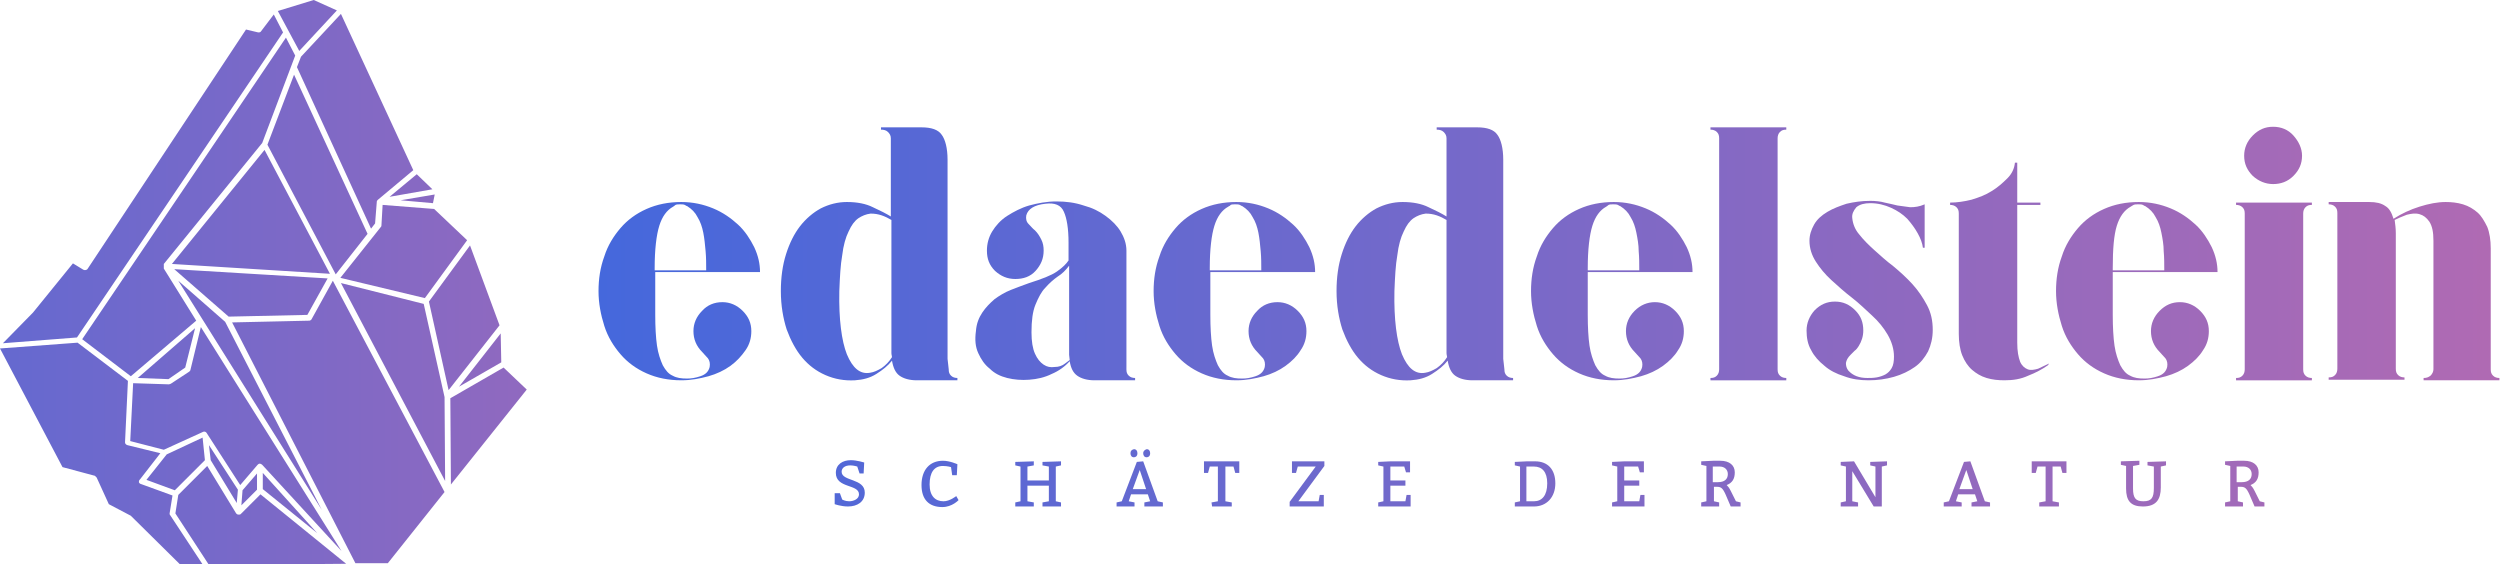 <?xml version="1.0" encoding="utf-8"?>
<!-- Generator: Adobe Illustrator 26.5.0, SVG Export Plug-In . SVG Version: 6.00 Build 0)  -->
<svg version="1.1" id="Layer_1" xmlns:mydata="http://www.w3.org/2000/svg"
	 xmlns="http://www.w3.org/2000/svg" xmlns:xlink="http://www.w3.org/1999/xlink" x="0px" y="0px" viewBox="0 0 431.9 97.5"
	 style="enable-background:new 0 0 431.9 97.5;" xml:space="preserve">
<style type="text/css">
	.st0{fill:url(#element-id-72098_00000041296825708907783760000016444657132448945558_);}
	.st1{fill:url(#element-id-67856_00000155836071339147534470000006530830987265197737_);}
	.st2{fill:url(#element-id-53304_00000069382751615736806300000011603712870431618963_);}
	.st3{fill:url(#element-id-120_00000176017724234770370560000009403018501506570431_);}
	.st4{fill:url(#element-id-25636_00000149352570655700004780000015419170421625885058_);}
	.st5{fill:url(#element-id-94415_00000154426486295750554430000006675556781568200373_);}
	.st6{fill:url(#element-id-75935_00000055668780412621754670000000641000625850876325_);}
	.st7{fill:url(#element-id-87161_00000003069240327381021010000011048556342795529906_);}
	.st8{fill:url(#element-id-41152_00000099651153593247862210000015954869258741772178_);}
	.st9{fill:url(#element-id-79758_00000147205076575569443610000015088005382248993432_);}
	.st10{fill:url(#element-id-18834_00000125581838870950552260000001055965157977196725_);}
	.st11{fill:url(#element-id-74469_00000039127939725725093040000000158192793983324860_);}
	.st12{fill:url(#element-id-42017_00000176753896048355288660000003420280385194670013_);}
	.st13{fill:url(#element-id-82461_00000026846653337690315670000015253624459466737599_);}
	.st14{fill:url(#element-id-54947_00000183966642221576723640000018407152857675472560_);}
	.st15{fill:url(#element-id-50784_00000070119044255712475000000017000355085836857019_);}
	.st16{fill:url(#element-id-23932_00000105401653498638486380000002847145797831757489_);}
	.st17{fill:url(#element-id-46568_00000030489306153585447680000000181075711662026665_);}
	.st18{fill:url(#element-id-37131_00000009585888208510951300000010463247291608282522_);}
	.st19{fill:url(#element-id-73461_00000172441894123857786130000013354078381896085432_);}
	.st20{fill:url(#element-id-7450_00000051359116214939305420000018125262728989169052_);}
	.st21{fill:url(#element-id-33461_00000062162294732629030480000015977617460045658556_);}
	.st22{fill:url(#element-id-36965_00000127741787837151473670000000455270401901862064_);}
	.st23{fill:url(#element-id-72613_00000086670096360983513020000016530399908946345603_);}
	.st24{fill:url(#element-id-11351_00000159428709158375254820000013907259755905386636_);}
	.st25{fill:url(#element-id-32635_00000142889251641275486930000012898411439730927245_);}
	.st26{fill:url(#element-id-26543_00000108308098223166373320000008402539060347880631_);}
	.st27{fill-rule:evenodd;clip-rule:evenodd;fill:url(#element-id-13982_00000142895474739138029210000002290260977893421987_);}
</style>
<g>
	<g>
		<g id="element-id-3931">
			
				<linearGradient id="element-id-72098_00000042712830457026496010000002995313277339651969_" gradientUnits="userSpaceOnUse" x1="103.349" y1="381.1" x2="431.873" y2="381.1" gradientTransform="matrix(1 0 0 -1 0 464.71)">
				<stop  offset="0" style="stop-color:#4568DC"/>
				<stop  offset="1" style="stop-color:#B06AB3"/>
			</linearGradient>
			<path id="element-id-72098" style="fill:url(#element-id-72098_00000042712830457026496010000002995313277339651969_);" d="
				M145.1,85.2h-0.9v1.9c0,0,1.1,0.4,2.3,0.4c1.6,0,2.9-0.8,2.9-2.4c0-2.5-4-1.9-4-3.6c0-0.6,0.5-1.1,1.5-1.1c0.6,0,1.2,0.2,1.2,0.2
				l0.4,1.2h0.7l0.1-1.9c0,0-1.3-0.4-2.3-0.4c-1.4,0-2.6,0.7-2.6,2.2c0,2.7,4,1.9,4,3.7c0,0.8-0.9,1.2-1.7,1.2
				c-0.7,0-1.2-0.3-1.2-0.3L145.1,85.2z"/>
			
				<linearGradient id="element-id-67856_00000160161762785708885610000005911228846879334059_" gradientUnits="userSpaceOnUse" x1="103.349" y1="381.1" x2="431.873" y2="381.1" gradientTransform="matrix(1 0 0 -1 0 464.71)">
				<stop  offset="0" style="stop-color:#4568DC"/>
				<stop  offset="1" style="stop-color:#B06AB3"/>
			</linearGradient>
			<path id="element-id-67856" style="fill:url(#element-id-67856_00000160161762785708885610000005911228846879334059_);" d="
				M164.5,82.1h0.8l0.1-1.9c0,0-1.3-0.6-2.5-0.6c-2.3,0-3.7,1.6-3.7,4.2c0,2.5,1.3,3.8,3.6,3.8c1.7,0,2.8-1.2,2.8-1.2l-0.4-0.7
				c0,0-1.1,0.9-2.2,0.9c-1.4,0-2.4-0.9-2.4-2.9c0-2.1,0.8-3.2,2.3-3.2c0.8,0,1.4,0.2,1.4,0.2L164.5,82.1z"/>
			
				<linearGradient id="element-id-53304_00000179632841495126022760000001743053566492381607_" gradientUnits="userSpaceOnUse" x1="103.349" y1="381.1" x2="431.873" y2="381.1" gradientTransform="matrix(1 0 0 -1 0 464.71)">
				<stop  offset="0" style="stop-color:#4568DC"/>
				<stop  offset="1" style="stop-color:#B06AB3"/>
			</linearGradient>
			<path id="element-id-53304" style="fill:url(#element-id-53304_00000179632841495126022760000001743053566492381607_);" d="
				M175.4,87.5h3.2v-0.7l-1.1-0.2v-2.7h3.7v2.7l-1.1,0.2v0.7h3.2v-0.7l-0.9-0.2v-6l0.9-0.2v-0.7l-3.2,0.1v0.6l1.1,0.2v2.4h-3.7v-2.4
				l1.1-0.2v-0.7l-3.2,0.1v0.6l0.9,0.2v6l-0.9,0.2V87.5z"/>
			
				<linearGradient id="element-id-120_00000021102690715705512070000008844762370655322001_" gradientUnits="userSpaceOnUse" x1="103.349" y1="382.13" x2="431.873" y2="382.13" gradientTransform="matrix(1 0 0 -1 0 464.71)">
				<stop  offset="0" style="stop-color:#4568DC"/>
				<stop  offset="1" style="stop-color:#B06AB3"/>
			</linearGradient>
			<path id="element-id-120" style="fill:url(#element-id-120_00000021102690715705512070000008844762370655322001_);" d="
				M195.3,78.3c0,0.4,0.2,0.7,0.6,0.7c0.3,0,0.6-0.2,0.6-0.7c0-0.4-0.2-0.7-0.6-0.7C195.5,77.7,195.3,77.9,195.3,78.3z M197.5,78.3
				c0,0.4,0.2,0.7,0.6,0.7c0.3,0,0.6-0.2,0.6-0.7c0-0.4-0.2-0.7-0.6-0.7C197.8,77.7,197.5,77.9,197.5,78.3z M193.8,86.6l-0.9,0.2
				v0.7h3.1v-0.7l-1-0.2l0.4-1.2h2.9l0.4,1.2l-1,0.2v0.7h3.2v-0.7l-0.9-0.2l-2.5-6.9l-1.1,0.1L193.8,86.6z M198,84.5h-2.3l1.2-3.3
				L198,84.5z"/>
			
				<linearGradient id="element-id-25636_00000070810027336749533790000007397659299744873647_" gradientUnits="userSpaceOnUse" x1="103.349" y1="381.1" x2="431.873" y2="381.1" gradientTransform="matrix(1 0 0 -1 0 464.71)">
				<stop  offset="0" style="stop-color:#4568DC"/>
				<stop  offset="1" style="stop-color:#B06AB3"/>
			</linearGradient>
			<path id="element-id-25636" style="fill:url(#element-id-25636_00000070810027336749533790000007397659299744873647_);" d="
				M209.4,87.5h3.4v-0.7l-1.1-0.2v-6h1.4l0.3,1.1h0.7v-2h-6.1v2h0.7l0.3-1.1h1.4v6l-1.1,0.2L209.4,87.5z"/>
			
				<linearGradient id="element-id-94415_00000081649768496817140150000004013421879594769849_" gradientUnits="userSpaceOnUse" x1="103.349" y1="381.1" x2="431.873" y2="381.1" gradientTransform="matrix(1 0 0 -1 0 464.71)">
				<stop  offset="0" style="stop-color:#4568DC"/>
				<stop  offset="1" style="stop-color:#B06AB3"/>
			</linearGradient>
			<path id="element-id-94415" style="fill:url(#element-id-94415_00000081649768496817140150000004013421879594769849_);" d="
				M228.8,80.5v-0.8h-5.6v2h0.7l0.3-1.1h3.1l-4.5,6.1v0.8h5.9v-2H228l-0.2,1.1h-3.5L228.8,80.5z"/>
			
				<linearGradient id="element-id-75935_00000105429171307174306140000001339260123482535852_" gradientUnits="userSpaceOnUse" x1="103.349" y1="381.1" x2="431.873" y2="381.1" gradientTransform="matrix(1 0 0 -1 0 464.71)">
				<stop  offset="0" style="stop-color:#4568DC"/>
				<stop  offset="1" style="stop-color:#B06AB3"/>
			</linearGradient>
			<path id="element-id-75935" style="fill:url(#element-id-75935_00000105429171307174306140000001339260123482535852_);" d="
				M240.2,83v-2.4h2.4l0.3,1h0.7v-1.9h-3.4l-2.1,0.1v0.6l0.9,0.2v6l-0.9,0.2v0.7h5.6v-2h-0.7l-0.2,1.1h-2.6v-2.7h2.6V83H240.2z"/>
			
				<linearGradient id="element-id-87161_00000019661431775206061890000014097806079460519084_" gradientUnits="userSpaceOnUse" x1="103.349" y1="381.1" x2="431.873" y2="381.1" gradientTransform="matrix(1 0 0 -1 0 464.71)">
				<stop  offset="0" style="stop-color:#4568DC"/>
				<stop  offset="1" style="stop-color:#B06AB3"/>
			</linearGradient>
			<path id="element-id-87161" style="fill:url(#element-id-87161_00000019661431775206061890000014097806079460519084_);" d="
				M262.6,86.6l-0.9,0.2v0.7h3.3c2.2,0,3.7-1.6,3.7-4c0-2.4-1.3-3.8-3.5-3.8h-1.4l-2.1,0.1v0.6l0.9,0.2V86.6z M263.7,86.6v-6h1.3
				c1.4,0,2.3,0.9,2.3,2.9c0,2.1-0.9,3.1-2.3,3.1L263.7,86.6z"/>
			
				<linearGradient id="element-id-41152_00000160891614741936313360000004565009154547429519_" gradientUnits="userSpaceOnUse" x1="103.349" y1="381.1" x2="431.873" y2="381.1" gradientTransform="matrix(1 0 0 -1 0 464.71)">
				<stop  offset="0" style="stop-color:#4568DC"/>
				<stop  offset="1" style="stop-color:#B06AB3"/>
			</linearGradient>
			<path id="element-id-41152" style="fill:url(#element-id-41152_00000160891614741936313360000004565009154547429519_);" d="
				M280.6,83v-2.4h2.4l0.3,1h0.7v-1.9h-3.4l-2.1,0.1v0.6l0.9,0.2v6l-0.9,0.2v0.7h5.6v-2h-0.7l-0.2,1.1h-2.6v-2.7h2.6V83H280.6z"/>
			
				<linearGradient id="element-id-79758_00000083052340085502758080000003809305220712479134_" gradientUnits="userSpaceOnUse" x1="103.349" y1="381.1" x2="431.873" y2="381.1" gradientTransform="matrix(1 0 0 -1 0 464.71)">
				<stop  offset="0" style="stop-color:#4568DC"/>
				<stop  offset="1" style="stop-color:#B06AB3"/>
			</linearGradient>
			<path id="element-id-79758" style="fill:url(#element-id-79758_00000083052340085502758080000003809305220712479134_);" d="
				M294.8,86.6l-0.9,0.2v0.7h3.1v-0.7l-0.9-0.2v-2.5h0.5c0.7,0,1,0.2,1.5,1.3l0.9,2.1h1.7v-0.7l-0.8-0.2l-0.9-1.8
				c-0.3-0.6-0.5-0.8-0.7-1c1-0.4,1.4-1.1,1.4-2.2c0-1.2-0.9-2-2.5-2h-1.2l-2.1,0.1v0.6l0.9,0.2V86.6z M295.9,83.3v-2.7h1.2
				c0.8,0,1.4,0.5,1.4,1.3c0,0.9-0.6,1.4-1.7,1.4L295.9,83.3z"/>
			
				<linearGradient id="element-id-18834_00000160176342956485848500000007998935231229005988_" gradientUnits="userSpaceOnUse" x1="103.349" y1="381.1" x2="431.873" y2="381.1" gradientTransform="matrix(1 0 0 -1 0 464.71)">
				<stop  offset="0" style="stop-color:#4568DC"/>
				<stop  offset="1" style="stop-color:#B06AB3"/>
			</linearGradient>
			<path id="element-id-18834" style="fill:url(#element-id-18834_00000160176342956485848500000007998935231229005988_);" d="
				M320,86.6v-5.2l3.7,6.1h1.4v-6.9l0.9-0.2v-0.7l-2.9,0.1v0.6l0.9,0.2v5.3l-3.7-6.2l-2.3,0.1v0.6l0.9,0.2v6l-0.9,0.2v0.7h3v-0.7
				L320,86.6z"/>
			
				<linearGradient id="element-id-74469_00000059297798881282701110000010843385391689936000_" gradientUnits="userSpaceOnUse" x1="103.349" y1="381.1" x2="431.873" y2="381.1" gradientTransform="matrix(1 0 0 -1 0 464.71)">
				<stop  offset="0" style="stop-color:#4568DC"/>
				<stop  offset="1" style="stop-color:#B06AB3"/>
			</linearGradient>
			<path id="element-id-74469" style="fill:url(#element-id-74469_00000059297798881282701110000010843385391689936000_);" d="
				M336.7,86.6l-0.9,0.2v0.7h3.1v-0.7l-1-0.2l0.4-1.2h2.9l0.4,1.2l-1,0.2v0.7h3.2v-0.7l-0.9-0.2l-2.5-6.9l-1.1,0.1L336.7,86.6z
				 M340.8,84.5h-2.3l1.2-3.3L340.8,84.5z"/>
			
				<linearGradient id="element-id-42017_00000063595301834990781990000007912937278048031361_" gradientUnits="userSpaceOnUse" x1="103.349" y1="381.1" x2="431.873" y2="381.1" gradientTransform="matrix(1 0 0 -1 0 464.71)">
				<stop  offset="0" style="stop-color:#4568DC"/>
				<stop  offset="1" style="stop-color:#B06AB3"/>
			</linearGradient>
			<path id="element-id-42017" style="fill:url(#element-id-42017_00000063595301834990781990000007912937278048031361_);" d="
				M352.3,87.5h3.4v-0.7l-1.1-0.2v-6h1.4l0.3,1.1h0.7v-2H351v2h0.7l0.3-1.1h1.4v6l-1.1,0.2V87.5z"/>
			
				<linearGradient id="element-id-82461_00000044170635217612278160000011174847674358792124_" gradientUnits="userSpaceOnUse" x1="103.349" y1="381.045" x2="431.873" y2="381.045" gradientTransform="matrix(1 0 0 -1 0 464.71)">
				<stop  offset="0" style="stop-color:#4568DC"/>
				<stop  offset="1" style="stop-color:#B06AB3"/>
			</linearGradient>
			<path id="element-id-82461" style="fill:url(#element-id-82461_00000044170635217612278160000011174847674358792124_);" d="
				M373.3,80.6l0.9-0.2v-0.7l-3.2,0.1v0.6l1.1,0.2v3.7c0,1.7-0.4,2.3-1.8,2.3c-1.3,0-1.8-0.5-1.8-2.2v-3.9l1.1-0.2v-0.7l-3.2,0.1
				v0.6l0.9,0.2v3.9c0,2.1,0.8,3.1,2.9,3.1c2.3,0,3.1-1.2,3.1-3.3L373.3,80.6z"/>
			
				<linearGradient id="element-id-54947_00000136394910691751773900000002483530671457939331_" gradientUnits="userSpaceOnUse" x1="103.349" y1="381.1" x2="431.873" y2="381.1" gradientTransform="matrix(1 0 0 -1 0 464.71)">
				<stop  offset="0" style="stop-color:#4568DC"/>
				<stop  offset="1" style="stop-color:#B06AB3"/>
			</linearGradient>
			<path id="element-id-54947" style="fill:url(#element-id-54947_00000136394910691751773900000002483530671457939331_);" d="
				M385.3,86.6l-0.9,0.2v0.7h3.1v-0.7l-0.9-0.2v-2.5h0.5c0.7,0,1,0.2,1.5,1.3l0.9,2.1h1.7v-0.7l-0.8-0.2l-0.9-1.8
				c-0.3-0.6-0.5-0.8-0.7-1c1-0.4,1.4-1.1,1.4-2.2c0-1.2-0.9-2-2.5-2h-1.2l-2.1,0.1v0.6l0.9,0.2V86.6z M386.4,83.3v-2.7h1.2
				c0.8,0,1.4,0.5,1.4,1.3c0,0.9-0.6,1.4-1.7,1.4L386.4,83.3z"/>
		</g>
		<g id="element-id-27638">
			
				<linearGradient id="element-id-50784_00000120532665019483617140000002817991060473664675_" gradientUnits="userSpaceOnUse" x1="103.349" y1="414.376" x2="431.873" y2="414.376" gradientTransform="matrix(1 0 0 -1 0 464.71)">
				<stop  offset="0" style="stop-color:#4568DC"/>
				<stop  offset="1" style="stop-color:#B06AB3"/>
			</linearGradient>
			<path id="element-id-50784" style="fill:url(#element-id-50784_00000120532665019483617140000002817991060473664675_);" d="
				M124.8,52.2c1.3,0,2.5,0.5,3.5,1.5c1,1,1.5,2.1,1.5,3.5c0,1.2-0.3,2.3-1,3.3s-1.5,1.9-2.6,2.7c-1.1,0.8-2.4,1.4-3.8,1.8
				c-1.5,0.4-3,0.7-4.7,0.7c-2.2,0-4.2-0.4-6-1.2c-1.8-0.8-3.3-1.9-4.5-3.3c-1.2-1.4-2.2-3-2.8-4.9c-0.6-1.9-1-3.9-1-6
				c0-2.1,0.3-4.1,1-6c0.6-1.9,1.6-3.5,2.8-4.9c1.2-1.4,2.7-2.5,4.5-3.3c1.8-0.8,3.8-1.2,6-1.2c2,0,3.8,0.4,5.5,1.1s3.1,1.7,4.3,2.8
				c1.2,1.1,2.1,2.5,2.8,3.9c0.7,1.5,1,2.9,1,4.3h-18.1v3.3v4.1c0,2.1,0.1,3.9,0.3,5.3c0.2,1.4,0.6,2.5,1,3.4c0.5,0.9,1,1.5,1.7,1.8
				c0.7,0.4,1.5,0.5,2.5,0.5c0.7,0,1.4-0.1,2.3-0.4c0.9-0.3,1.4-0.8,1.6-1.6c0.1-0.6,0-1.1-0.3-1.5c-0.4-0.4-0.7-0.8-1-1.1
				c-1-1-1.5-2.2-1.5-3.6c0-1.3,0.5-2.5,1.5-3.5C122.2,52.7,123.4,52.2,124.8,52.2L124.8,52.2z M116.3,35.7
				c-1.1,0.6-1.9,1.7-2.4,3.3c-0.5,1.6-0.8,4.1-0.8,7.3v0.4h8.9c0-1.1,0-2.2-0.1-3.3s-0.2-2.2-0.4-3.2c-0.2-1-0.5-1.9-1-2.7
				c-0.4-0.8-1-1.4-1.8-1.9c-0.1,0-0.2-0.1-0.4-0.2c-0.2-0.1-0.5-0.1-0.8-0.1s-0.6,0-0.8,0.1C116.5,35.6,116.4,35.6,116.3,35.7
				L116.3,35.7z"/>
			
				<linearGradient id="element-id-23932_00000165196730611041096800000015154093688484531631_" gradientUnits="userSpaceOnUse" x1="103.349" y1="420.846" x2="431.873" y2="420.846" gradientTransform="matrix(1 0 0 -1 0 464.71)">
				<stop  offset="0" style="stop-color:#4568DC"/>
				<stop  offset="1" style="stop-color:#B06AB3"/>
			</linearGradient>
			<path id="element-id-23932" style="fill:url(#element-id-23932_00000165196730611041096800000015154093688484531631_);" d="
				M163.9,63.8c0,0.5,0.1,0.8,0.4,1.1c0.3,0.3,0.7,0.4,1.1,0.4v0.4h-7c-1.3,0-2.3-0.3-3-0.8c-0.7-0.5-1.1-1.4-1.3-2.6
				c-0.7,0.9-1.6,1.6-2.7,2.3c-1.1,0.7-2.3,1-3.7,1.1c-1.8,0.1-3.5-0.2-5.1-0.9c-1.6-0.7-2.9-1.7-4-3c-1.1-1.3-2-3-2.7-4.9
				c-0.6-1.9-1-4.1-1-6.6c0-2.4,0.3-4.5,0.9-6.4c0.6-1.9,1.4-3.5,2.4-4.8c1-1.3,2.3-2.4,3.6-3.1c1.4-0.7,2.9-1.1,4.5-1.1
				c1.8,0,3.3,0.3,4.5,0.9c1.3,0.6,2.3,1.1,3.1,1.6v-2.1V23.9c0-0.5-0.2-0.8-0.5-1.1c-0.3-0.3-0.7-0.4-1.2-0.4V22h7
				c1.7,0,2.9,0.4,3.5,1.3c0.6,0.8,1,2.3,1,4.3v8.3v20.5v5.6L163.9,63.8z M150.3,64.4c0.7-0.1,1.3-0.4,2-0.8
				c0.7-0.5,1.3-1.1,1.8-1.9c0-0.2-0.1-0.4-0.1-0.7c0-0.3,0-0.5,0-0.8v-3.8V38c-0.5-0.3-1.1-0.6-1.7-0.8c-0.6-0.2-1.2-0.3-1.9-0.3
				c-0.8,0.1-1.5,0.4-2.1,0.8c-0.7,0.5-1.2,1.2-1.7,2.3c-0.5,1-0.9,2.4-1.1,4.1c-0.3,1.7-0.4,3.7-0.5,6.2c-0.1,4.9,0.4,8.6,1.3,10.9
				C147.3,63.6,148.6,64.7,150.3,64.4L150.3,64.4z"/>
			
				<linearGradient id="element-id-46568_00000161617583597278031570000012091021170859933070_" gradientUnits="userSpaceOnUse" x1="103.349" y1="414.318" x2="431.873" y2="414.318" gradientTransform="matrix(1 0 0 -1 0 464.71)">
				<stop  offset="0" style="stop-color:#4568DC"/>
				<stop  offset="1" style="stop-color:#B06AB3"/>
			</linearGradient>
			<path id="element-id-46568" style="fill:url(#element-id-46568_00000161617583597278031570000012091021170859933070_);" d="
				M194.6,63.8c0,0.5,0.1,0.8,0.4,1.1c0.3,0.3,0.7,0.4,1.1,0.4v0.4h-7c-1.3,0-2.3-0.3-3-0.8c-0.7-0.5-1.1-1.3-1.3-2.5
				c-0.8,0.9-1.9,1.7-3.1,2.2c-1.2,0.6-2.5,0.9-3.9,1c-1.3,0.1-2.6,0-3.8-0.3c-1.2-0.3-2.2-0.8-3-1.6c-0.9-0.7-1.5-1.6-2-2.7
				s-0.6-2.3-0.4-3.8c0.1-1.3,0.5-2.3,1.1-3.2c0.6-0.9,1.3-1.6,2.1-2.3c0.8-0.6,1.8-1.2,2.8-1.6c1-0.4,2.1-0.8,3.2-1.2
				c2.2-0.7,3.8-1.3,4.8-2c1-0.7,1.6-1.3,2-1.9v-3.1c0-2.4-0.3-4.2-0.8-5.3c-0.5-1.2-1.6-1.6-3.2-1.4c-1.9,0.2-3,0.9-3.3,2
				c-0.1,0.6,0,1.1,0.4,1.5c0.4,0.4,0.7,0.8,1.1,1.1c0.5,0.5,0.8,1,1.1,1.6s0.4,1.2,0.4,1.9c0,1.4-0.5,2.5-1.4,3.5s-2.1,1.4-3.5,1.4
				c-1.4,0-2.5-0.5-3.5-1.4c-1-1-1.4-2.1-1.4-3.5c0-1.2,0.3-2.3,0.9-3.3c0.6-1,1.5-2,2.6-2.7s2.4-1.4,3.8-1.8c1.5-0.4,3-0.7,4.7-0.7
				s3.2,0.2,4.7,0.7c1.5,0.4,2.7,1,3.8,1.8c1.1,0.8,2,1.7,2.6,2.7c0.6,1,1,2.1,1,3.3v17.6v0.4v1.6L194.6,63.8z M184,62.8
				c0.1-0.1,0.3-0.2,0.4-0.3c0.1-0.1,0.3-0.2,0.4-0.3c0-0.3-0.1-0.6-0.1-0.9c0-0.3,0-0.6,0-1v-2.4v-12c-0.6,0.8-1.2,1.4-2,1.9
				c-0.7,0.5-1.4,1.1-2.1,1.9c-0.7,0.7-1.2,1.7-1.7,2.9s-0.7,2.8-0.7,4.8c0,1.6,0.2,2.8,0.6,3.7c0.4,0.9,0.9,1.5,1.5,1.9
				c0.6,0.4,1.2,0.5,1.9,0.4C182.9,63.4,183.5,63.2,184,62.8L184,62.8z"/>
			
				<linearGradient id="element-id-37131_00000034783541435260093370000014882133111979416459_" gradientUnits="userSpaceOnUse" x1="103.349" y1="414.376" x2="431.873" y2="414.376" gradientTransform="matrix(1 0 0 -1 0 464.71)">
				<stop  offset="0" style="stop-color:#4568DC"/>
				<stop  offset="1" style="stop-color:#B06AB3"/>
			</linearGradient>
			<path id="element-id-37131" style="fill:url(#element-id-37131_00000034783541435260093370000014882133111979416459_);" d="
				M220.7,52.2c1.3,0,2.5,0.5,3.5,1.5c1,1,1.5,2.1,1.5,3.5c0,1.2-0.3,2.3-1,3.3c-0.6,1-1.5,1.9-2.6,2.7c-1.1,0.8-2.4,1.4-3.8,1.8
				c-1.5,0.4-3,0.7-4.7,0.7c-2.2,0-4.2-0.4-6-1.2c-1.8-0.8-3.3-1.9-4.5-3.3c-1.2-1.4-2.2-3-2.8-4.9c-0.6-1.9-1-3.9-1-6
				c0-2.1,0.3-4.1,1-6c0.6-1.9,1.6-3.5,2.8-4.9c1.2-1.4,2.7-2.5,4.5-3.3c1.8-0.8,3.8-1.2,6-1.2c2,0,3.8,0.4,5.5,1.1
				c1.7,0.7,3.1,1.7,4.3,2.8c1.2,1.1,2.1,2.5,2.8,3.9c0.7,1.5,1,2.9,1,4.3h-18.1v3.3v4.1c0,2.1,0.1,3.9,0.3,5.3
				c0.2,1.4,0.6,2.5,1,3.4c0.5,0.9,1,1.5,1.7,1.8c0.7,0.4,1.5,0.5,2.5,0.5c0.7,0,1.4-0.1,2.3-0.4s1.4-0.8,1.6-1.6
				c0.1-0.6,0-1.1-0.3-1.5c-0.4-0.4-0.7-0.8-1-1.1c-1-1-1.5-2.2-1.5-3.6c0-1.3,0.5-2.5,1.5-3.5C218.1,52.7,219.3,52.2,220.7,52.2
				L220.7,52.2z M212.2,35.7c-1.1,0.6-1.9,1.7-2.4,3.3c-0.5,1.6-0.8,4.1-0.8,7.3v0.4h8.9c0-1.1,0-2.2-0.1-3.3s-0.2-2.2-0.4-3.2
				c-0.2-1-0.5-1.9-1-2.7c-0.4-0.8-1-1.4-1.8-1.9c-0.1,0-0.2-0.1-0.4-0.2c-0.2-0.1-0.5-0.1-0.8-0.1c-0.3,0-0.6,0-0.8,0.1
				C212.5,35.6,212.3,35.6,212.2,35.7L212.2,35.7z"/>
			
				<linearGradient id="element-id-73461_00000026879051035414618580000009498737526165794192_" gradientUnits="userSpaceOnUse" x1="103.349" y1="420.846" x2="431.873" y2="420.846" gradientTransform="matrix(1 0 0 -1 0 464.71)">
				<stop  offset="0" style="stop-color:#4568DC"/>
				<stop  offset="1" style="stop-color:#B06AB3"/>
			</linearGradient>
			<path id="element-id-73461" style="fill:url(#element-id-73461_00000026879051035414618580000009498737526165794192_);" d="
				M259.9,63.8c0,0.5,0.1,0.8,0.4,1.1c0.3,0.3,0.7,0.4,1.1,0.4v0.4h-7c-1.3,0-2.3-0.3-3-0.8c-0.7-0.5-1.1-1.4-1.3-2.6
				c-0.7,0.9-1.6,1.6-2.7,2.3c-1.1,0.7-2.3,1-3.7,1.1c-1.8,0.1-3.5-0.2-5.1-0.9c-1.6-0.7-2.9-1.7-4-3c-1.1-1.3-2-3-2.7-4.9
				c-0.6-1.9-1-4.1-1-6.6c0-2.4,0.3-4.5,0.9-6.4c0.6-1.9,1.4-3.5,2.4-4.8c1-1.3,2.3-2.4,3.6-3.1c1.4-0.7,2.9-1.1,4.5-1.1
				c1.8,0,3.3,0.3,4.5,0.9c1.3,0.6,2.3,1.1,3.1,1.6v-2.1V23.9c0-0.5-0.2-0.8-0.5-1.1c-0.3-0.3-0.7-0.4-1.2-0.4V22h7
				c1.7,0,2.9,0.4,3.5,1.3c0.6,0.8,1,2.3,1,4.3v8.3v20.5v5.6L259.9,63.8z M246.2,64.4c0.7-0.1,1.3-0.4,2-0.8
				c0.7-0.5,1.3-1.1,1.8-1.9c0-0.2-0.1-0.4-0.1-0.7c0-0.3,0-0.5,0-0.8v-3.8V38c-0.5-0.3-1.1-0.6-1.7-0.8c-0.6-0.2-1.2-0.3-1.9-0.3
				c-0.8,0.1-1.5,0.4-2.1,0.8c-0.7,0.5-1.2,1.2-1.7,2.3c-0.5,1-0.9,2.4-1.1,4.1c-0.3,1.7-0.4,3.7-0.5,6.2c-0.1,4.9,0.4,8.6,1.3,10.9
				C243.2,63.6,244.5,64.7,246.2,64.4L246.2,64.4z"/>
			
				<linearGradient id="element-id-7450_00000157993914294468750230000013686272432312952202_" gradientUnits="userSpaceOnUse" x1="103.349" y1="414.376" x2="431.873" y2="414.376" gradientTransform="matrix(1 0 0 -1 0 464.71)">
				<stop  offset="0" style="stop-color:#4568DC"/>
				<stop  offset="1" style="stop-color:#B06AB3"/>
			</linearGradient>
			<path id="element-id-7450" style="fill:url(#element-id-7450_00000157993914294468750230000013686272432312952202_);" d="
				M285.9,52.2c1.3,0,2.5,0.5,3.5,1.5c1,1,1.5,2.1,1.5,3.5c0,1.2-0.3,2.3-1,3.3c-0.6,1-1.5,1.9-2.6,2.7c-1.1,0.8-2.4,1.4-3.8,1.8
				c-1.5,0.4-3,0.7-4.7,0.7c-2.2,0-4.2-0.4-6-1.2c-1.8-0.8-3.3-1.9-4.5-3.3c-1.2-1.4-2.2-3-2.8-4.9c-0.6-1.9-1-3.9-1-6
				c0-2.1,0.3-4.1,1-6c0.6-1.9,1.6-3.5,2.8-4.9c1.2-1.4,2.7-2.5,4.5-3.3c1.8-0.8,3.8-1.2,6-1.2c2,0,3.8,0.4,5.5,1.1
				c1.7,0.7,3.1,1.7,4.3,2.8c1.2,1.1,2.1,2.5,2.8,3.9c0.7,1.5,1,2.9,1,4.3h-18.1v3.3v4.1c0,2.1,0.1,3.9,0.3,5.3
				c0.2,1.4,0.6,2.5,1,3.4c0.5,0.9,1,1.5,1.7,1.8c0.7,0.4,1.5,0.5,2.5,0.5c0.7,0,1.4-0.1,2.3-0.4c0.9-0.3,1.4-0.8,1.6-1.6
				c0.1-0.6,0-1.1-0.3-1.5c-0.4-0.4-0.7-0.8-1-1.1c-1-1-1.5-2.2-1.5-3.6c0-1.3,0.5-2.5,1.5-3.5C283.4,52.7,284.6,52.2,285.9,52.2
				L285.9,52.2z M277.5,35.7c-1.1,0.6-1.9,1.7-2.4,3.3s-0.8,4.1-0.8,7.3v0.4h8.9c0-1.1,0-2.2-0.1-3.3c0-1.1-0.2-2.2-0.4-3.2
				s-0.5-1.9-1-2.7c-0.4-0.8-1-1.4-1.8-1.9c-0.1,0-0.2-0.1-0.4-0.2c-0.2-0.1-0.5-0.1-0.8-0.1c-0.3,0-0.6,0-0.8,0.1
				C277.7,35.6,277.6,35.6,277.5,35.7L277.5,35.7z"/>
			
				<linearGradient id="element-id-33461_00000041273353748891599920000011215778027807746997_" gradientUnits="userSpaceOnUse" x1="103.349" y1="420.853" x2="431.873" y2="420.853" gradientTransform="matrix(1 0 0 -1 0 464.71)">
				<stop  offset="0" style="stop-color:#4568DC"/>
				<stop  offset="1" style="stop-color:#B06AB3"/>
			</linearGradient>
			<path id="element-id-33461" style="fill:url(#element-id-33461_00000041273353748891599920000011215778027807746997_);" d="
				M307.1,56.3v7.5c0,0.5,0.1,0.8,0.4,1.1c0.3,0.3,0.7,0.4,1.1,0.4v0.4h-0.9h-5.2h-7v-0.4c0.5,0,0.8-0.1,1.1-0.4
				c0.3-0.3,0.4-0.7,0.4-1.1v-7.5V31.4v-7.5c0-0.5-0.1-0.8-0.4-1.1s-0.7-0.4-1.1-0.4V22h7h5.2h0.9v0.4c-0.5,0-0.8,0.1-1.1,0.4
				c-0.3,0.3-0.4,0.7-0.4,1.1v7.5V56.3z"/>
			
				<linearGradient id="element-id-36965_00000046303474977276837440000011395647049016388240_" gradientUnits="userSpaceOnUse" x1="103.349" y1="414.376" x2="431.873" y2="414.376" gradientTransform="matrix(1 0 0 -1 0 464.71)">
				<stop  offset="0" style="stop-color:#4568DC"/>
				<stop  offset="1" style="stop-color:#B06AB3"/>
			</linearGradient>
			<path id="element-id-36965" style="fill:url(#element-id-36965_00000046303474977276837440000011395647049016388240_);" d="
				M320,37.7c0.1,1,0.5,2,1.2,2.8c0.7,0.9,1.6,1.8,2.6,2.7s2.1,1.9,3.3,2.8c1.2,1,2.3,2,3.3,3.1c1,1.1,1.8,2.3,2.5,3.6
				c0.7,1.3,1,2.7,1,4.3c0,1.4-0.3,2.6-0.8,3.7c-0.6,1.1-1.3,2-2.3,2.7c-1,0.7-2.2,1.3-3.6,1.7c-1.4,0.4-2.9,0.6-4.4,0.6
				c-1.5,0-2.9-0.2-4.2-0.7c-1.3-0.4-2.5-1-3.4-1.8c-1-0.8-1.8-1.7-2.3-2.7c-0.6-1-0.8-2.2-0.8-3.4c0-1.3,0.5-2.5,1.4-3.5
				c1-1,2.1-1.5,3.5-1.5c1.4,0,2.5,0.5,3.5,1.5c1,1,1.4,2.1,1.4,3.5c0,1-0.3,1.9-0.8,2.7c-0.2,0.3-0.4,0.6-0.7,0.8
				c-0.2,0.2-0.4,0.4-0.7,0.7c-0.5,0.5-0.7,0.9-0.8,1.4c0,0.5,0.1,0.9,0.4,1.3c0.8,0.9,1.9,1.3,3.3,1.3c0.5,0,1,0,1.6-0.1
				c0.6-0.1,1.1-0.3,1.5-0.5c0.5-0.3,0.8-0.6,1.1-1.1c0.3-0.5,0.4-1.2,0.4-2c0-1.3-0.4-2.6-1.1-3.8c-0.7-1.2-1.6-2.3-2.7-3.3
				c-1.1-1-2.2-2.1-3.5-3.1c-1.3-1-2.4-2-3.5-3s-2-2.1-2.7-3.2c-0.7-1.1-1.1-2.3-1.1-3.6c0-1,0.3-1.9,0.8-2.8
				c0.5-0.9,1.3-1.6,2.3-2.2s2.1-1,3.3-1.4c1.3-0.3,2.6-0.5,4.1-0.5c0.9,0,1.8,0.1,2.5,0.3c0.8,0.2,1.5,0.3,2.2,0.5
				c0.7,0.1,1.4,0.2,2.2,0.3c0.8,0,1.6-0.1,2.5-0.5v7.5h-0.3c-0.1-0.8-0.4-1.6-0.9-2.5c-0.5-0.9-1.1-1.7-1.8-2.5
				c-0.8-0.8-1.7-1.4-2.8-1.9c-1.1-0.5-2.3-0.8-3.6-0.8c-1,0-1.8,0.2-2.4,0.7C320.2,36.4,319.9,37,320,37.7L320,37.7z"/>
			
				<linearGradient id="element-id-72613_00000144332628482144016960000011486632773108711561_" gradientUnits="userSpaceOnUse" x1="103.349" y1="417.818" x2="431.873" y2="417.818" gradientTransform="matrix(1 0 0 -1 0 464.71)">
				<stop  offset="0" style="stop-color:#4568DC"/>
				<stop  offset="1" style="stop-color:#B06AB3"/>
			</linearGradient>
			<path id="element-id-72613" style="fill:url(#element-id-72613_00000144332628482144016960000011486632773108711561_);" d="
				M353.8,63.1c-1,0.7-2.1,1.3-3.4,1.8c-1.3,0.6-2.6,0.8-4.1,0.8c-1.1,0-2.1-0.1-3.1-0.4c-1-0.3-1.8-0.8-2.5-1.4
				c-0.7-0.6-1.3-1.5-1.7-2.5s-0.6-2.3-0.6-3.7V40.4v-3.5c0-0.5-0.1-0.8-0.4-1.1s-0.7-0.4-1.1-0.4v-0.4c1.2,0,2.5-0.2,3.7-0.5
				c1.3-0.4,2.4-0.8,3.5-1.5c1-0.6,1.9-1.4,2.7-2.2s1.2-1.7,1.3-2.7h0.4v6.9h4v0.4h-4v1.6v4.4v17.8c0,1.5,0.2,2.5,0.5,3.3
				c0.3,0.7,0.8,1.1,1.3,1.3c0.5,0.2,1.1,0.1,1.8-0.1c0.6-0.3,1.3-0.6,1.9-0.9L353.8,63.1z"/>
			
				<linearGradient id="element-id-11351_00000020387038851524264590000001038539985634517668_" gradientUnits="userSpaceOnUse" x1="103.349" y1="414.376" x2="431.873" y2="414.376" gradientTransform="matrix(1 0 0 -1 0 464.71)">
				<stop  offset="0" style="stop-color:#4568DC"/>
				<stop  offset="1" style="stop-color:#B06AB3"/>
			</linearGradient>
			<path id="element-id-11351" style="fill:url(#element-id-11351_00000020387038851524264590000001038539985634517668_);" d="
				M376.6,52.2c1.3,0,2.5,0.5,3.5,1.5c1,1,1.5,2.1,1.5,3.5c0,1.2-0.3,2.3-1,3.3c-0.6,1-1.5,1.9-2.6,2.7c-1.1,0.8-2.4,1.4-3.8,1.8
				c-1.5,0.4-3,0.7-4.7,0.7c-2.2,0-4.2-0.4-6-1.2c-1.8-0.8-3.3-1.9-4.5-3.3c-1.2-1.4-2.2-3-2.8-4.9c-0.6-1.9-1-3.9-1-6
				c0-2.1,0.3-4.1,1-6c0.6-1.9,1.6-3.5,2.8-4.9c1.2-1.4,2.7-2.5,4.5-3.3c1.8-0.8,3.8-1.2,6-1.2c2,0,3.8,0.4,5.5,1.1s3.1,1.7,4.3,2.8
				c1.2,1.1,2.1,2.5,2.8,3.9c0.7,1.5,1,2.9,1,4.3H365v3.3v4.1c0,2.1,0.1,3.9,0.3,5.3c0.2,1.4,0.6,2.5,1,3.4c0.5,0.9,1,1.5,1.7,1.8
				c0.7,0.4,1.5,0.5,2.5,0.5c0.7,0,1.4-0.1,2.3-0.4s1.4-0.8,1.6-1.6c0.1-0.6,0-1.1-0.3-1.5c-0.4-0.4-0.7-0.8-1-1.1
				c-1-1-1.5-2.2-1.5-3.6c0-1.3,0.5-2.5,1.5-3.5S375.2,52.2,376.6,52.2L376.6,52.2z M368.1,35.7c-1.1,0.6-1.9,1.7-2.4,3.3
				S365,43,365,46.3v0.4h8.9c0-1.1,0-2.2-0.1-3.3c0-1.1-0.2-2.2-0.4-3.2c-0.2-1-0.5-1.9-1-2.7c-0.4-0.8-1-1.4-1.8-1.9
				c-0.1,0-0.2-0.1-0.4-0.2c-0.2-0.1-0.5-0.1-0.8-0.1s-0.6,0-0.8,0.1C368.3,35.6,368.2,35.6,368.1,35.7L368.1,35.7z"/>
			
				<linearGradient id="element-id-32635_00000019675149498219134470000012377431280567234209_" gradientUnits="userSpaceOnUse" x1="103.349" y1="420.853" x2="431.873" y2="420.853" gradientTransform="matrix(1 0 0 -1 0 464.71)">
				<stop  offset="0" style="stop-color:#4568DC"/>
				<stop  offset="1" style="stop-color:#B06AB3"/>
			</linearGradient>
			<path id="element-id-32635" style="fill:url(#element-id-32635_00000019675149498219134470000012377431280567234209_);" d="
				M397.7,26.9c0,1.4-0.5,2.5-1.5,3.5c-1,1-2.2,1.4-3.5,1.4c-1.3,0-2.5-0.5-3.5-1.4c-1-1-1.5-2.1-1.5-3.5c0-1.3,0.5-2.5,1.5-3.5
				c1-1,2.1-1.5,3.5-1.5c1.4,0,2.6,0.5,3.5,1.5S397.7,25.6,397.7,26.9z M387.8,44.3v-7.4c0-0.5-0.1-0.8-0.4-1.1s-0.7-0.4-1.1-0.4
				v-0.4h7h5.2h0.9v0.4c-0.5,0-0.8,0.1-1.1,0.4s-0.4,0.7-0.4,1.1v7.4v12v7.5c0,0.5,0.1,0.8,0.4,1.1c0.3,0.3,0.7,0.4,1.1,0.4v0.4
				h-0.9h-5.2h-7v-0.4c0.5,0,0.8-0.1,1.1-0.4c0.3-0.3,0.4-0.7,0.4-1.1v-7.5V44.3z"/>
			
				<linearGradient id="element-id-26543_00000003799762090083523890000001052356500129344421_" gradientUnits="userSpaceOnUse" x1="103.349" y1="414.376" x2="431.873" y2="414.376" gradientTransform="matrix(1 0 0 -1 0 464.71)">
				<stop  offset="0" style="stop-color:#4568DC"/>
				<stop  offset="1" style="stop-color:#B06AB3"/>
			</linearGradient>
			<path id="element-id-26543" style="fill:url(#element-id-26543_00000003799762090083523890000001052356500129344421_);" d="
				M430.3,63.8c0,0.5,0.1,0.8,0.4,1.1c0.3,0.3,0.7,0.4,1.1,0.4v0.4h-0.8h-5.3h-7v-0.4c0.5,0,0.8-0.1,1.2-0.4
				c0.3-0.3,0.5-0.7,0.5-1.1v-4.4V41.6c0-1.5-0.2-2.5-0.7-3.3c-0.5-0.7-1-1.1-1.7-1.3c-0.7-0.2-1.4-0.1-2.2,0.1
				c-0.8,0.3-1.5,0.6-2.1,0.9c0.1,0.7,0.2,1.5,0.2,2.3v13.9v2v7.5c0,0.5,0.1,0.8,0.4,1.1c0.3,0.3,0.7,0.4,1.1,0.4v0.4h-0.9h-5.2h-7
				v-0.4c0.5,0,0.8-0.1,1.1-0.4c0.3-0.3,0.4-0.7,0.4-1.1v-7.5V36.8c0-0.5-0.1-0.8-0.4-1.1c-0.3-0.3-0.7-0.4-1.1-0.4v-0.4h7
				c1.2,0,2.1,0.2,2.8,0.7c0.7,0.4,1.1,1.2,1.4,2.2c1.4-0.9,2.9-1.6,4.5-2.1s3.1-0.8,4.5-0.8c1,0,2,0.1,3,0.4c1,0.3,1.8,0.8,2.5,1.4
				c0.7,0.6,1.2,1.5,1.7,2.5c0.4,1,0.6,2.3,0.6,3.7v17.3L430.3,63.8z"/>
		</g>
		<g id="element-id-76633">
			
				<linearGradient id="element-id-13982_00000175294376314269493040000007491517437641203626_" gradientUnits="userSpaceOnUse" x1="-67.297" y1="415.936" x2="158.314" y2="415.936" gradientTransform="matrix(1 0 0 -1 0 464.71)">
				<stop  offset="0" style="stop-color:#4568DC"/>
				<stop  offset="1" style="stop-color:#B06AB3"/>
			</linearGradient>
			
				<path id="element-id-13982" style="fill-rule:evenodd;clip-rule:evenodd;fill:url(#element-id-13982_00000175294376314269493040000007491517437641203626_);" d="
				M54.2,0l4,1.8l-6.5,7L48,1.9L54.2,0z M71.4,29.4l-6.1,5.1c-0.1,0.1-0.2,0.2-0.2,0.3l-0.3,3.8l-0.7,0.9L51.3,11.6L52,9.8l6.9-7.4
				L71.4,29.4z M5.7,54C5.7,54,5.7,54,5.7,54l6.9-8.5l1.8,1.1c0.2,0.1,0.5,0.1,0.7-0.1L42.5,5.1l2.1,0.5c0.2,0,0.4,0,0.5-0.2
				l2.2-2.9l1.6,3.1L13.3,58.3l-12.8,1L5.7,54z M51,9.6l-5.7,15.1l-17,20.9c0,0,0,0,0,0.1c0,0,0,0,0,0.1c0,0,0,0,0,0
				c0,0,0,0.1,0,0.1c0,0,0,0,0,0.1c0,0,0,0,0,0.1c0,0,0,0,0,0c0,0,0,0,0,0.1c0,0,0,0,0,0.1c0,0,0,0.1,0,0.1c0,0,0,0,0,0l5.6,9
				L22.6,65l-8.4-6.4L49.4,6.5L51,9.6z M46.2,25l4.6-12.1l12.7,27.5l-5.5,7L46.2,25z M29.7,45.6l16-19.7L57,47.3L29.7,45.6z
				 M74.7,32.7L67.3,34l4.7-3.9L74.7,32.7z M69.2,34.6l5.6,0.5l0.3-1.5L69.2,34.6z M73.4,51.5l7.3-10L75,36.1l-8.9-0.7l-0.2,3.5
				c0,0.1,0,0.2-0.1,0.3l-7,8.8L73.4,51.5z M86.3,56.2l-8.8,11.2l-3.4-15.3l7.1-9.7L86.3,56.2z M30.1,46.5l9.4,8.2l13.6-0.3l3.5-6.3
				L30.1,46.5z M30.8,48.5l8.1,7.1l16.7,32.5L30.8,48.5z M67,97.3l-5.6,0L40.1,55.7l13.3-0.3c0.2,0,0.3-0.1,0.4-0.2l3.7-6.7L76.8,85
				L67,97.3z M73.2,52.5l3.6,16.1l0.1,14.5l-18-34.2L73.2,52.5z M29.2,66.4l-6.2-0.2l-0.5,10l5.8,1.5l6.8-3.1c0.2-0.1,0.5,0,0.6,0.2
				l5.8,9l3-3.5c0.1-0.1,0.2-0.2,0.4-0.2c0.1,0,0.3,0.1,0.4,0.2L59,95.2L34.7,56.5l-1.8,7.4c0,0.1-0.1,0.2-0.2,0.3l-3.2,2.1
				C29.4,66.3,29.3,66.4,29.2,66.4L29.2,66.4z M32,63.5l1.7-6.8l-9.9,8.6l5.3,0.2L32,63.5z M86.6,62.6l-0.1-5l-7.2,9.2L86.6,62.6z
				 M22.7,89.2c0,0-0.1-0.1-0.1-0.1l-3.8-2l-2.1-4.6c-0.1-0.1-0.2-0.2-0.3-0.3l-5.6-1.5L0,60.2l13.4-1l8.7,6.6l-0.5,10.6
				c0,0.2,0.1,0.4,0.4,0.5l5.7,1.4l-3.5,4.5C24,83,24,83.1,24,83.3c0,0.1,0.2,0.3,0.3,0.3l5.5,2l-0.5,3.1c0,0.1,0,0.2,0.1,0.3
				l5.6,8.5l-3.9,0L22.7,89.2z M77.9,83.7l-0.1-14.9l9.2-5.3l4,3.8L77.9,83.7z M35,75.6l-6.2,2.9l-3.5,4.4l4.9,1.8l5.2-5.2L35,75.6z
				 M36.1,76.9l0.3,2.6l4.5,7.4l0.2-2.3L36.1,76.9z M30.8,85.5l5-5l5,8.2c0.1,0.1,0.2,0.2,0.4,0.2c0,0,0,0,0.1,0
				c0.1,0,0.2,0,0.3-0.1l3.4-3.4l14.8,12l-23.7,0.2l-5.8-8.9L30.8,85.5z M54.8,92.1l-9.4-10.4v2.8L54.8,92.1z M44.4,81.8l-2.5,2.9
				l-0.2,2.6l2.7-2.7V81.8z"/>
		</g>
	</g>
</g>
</svg>
